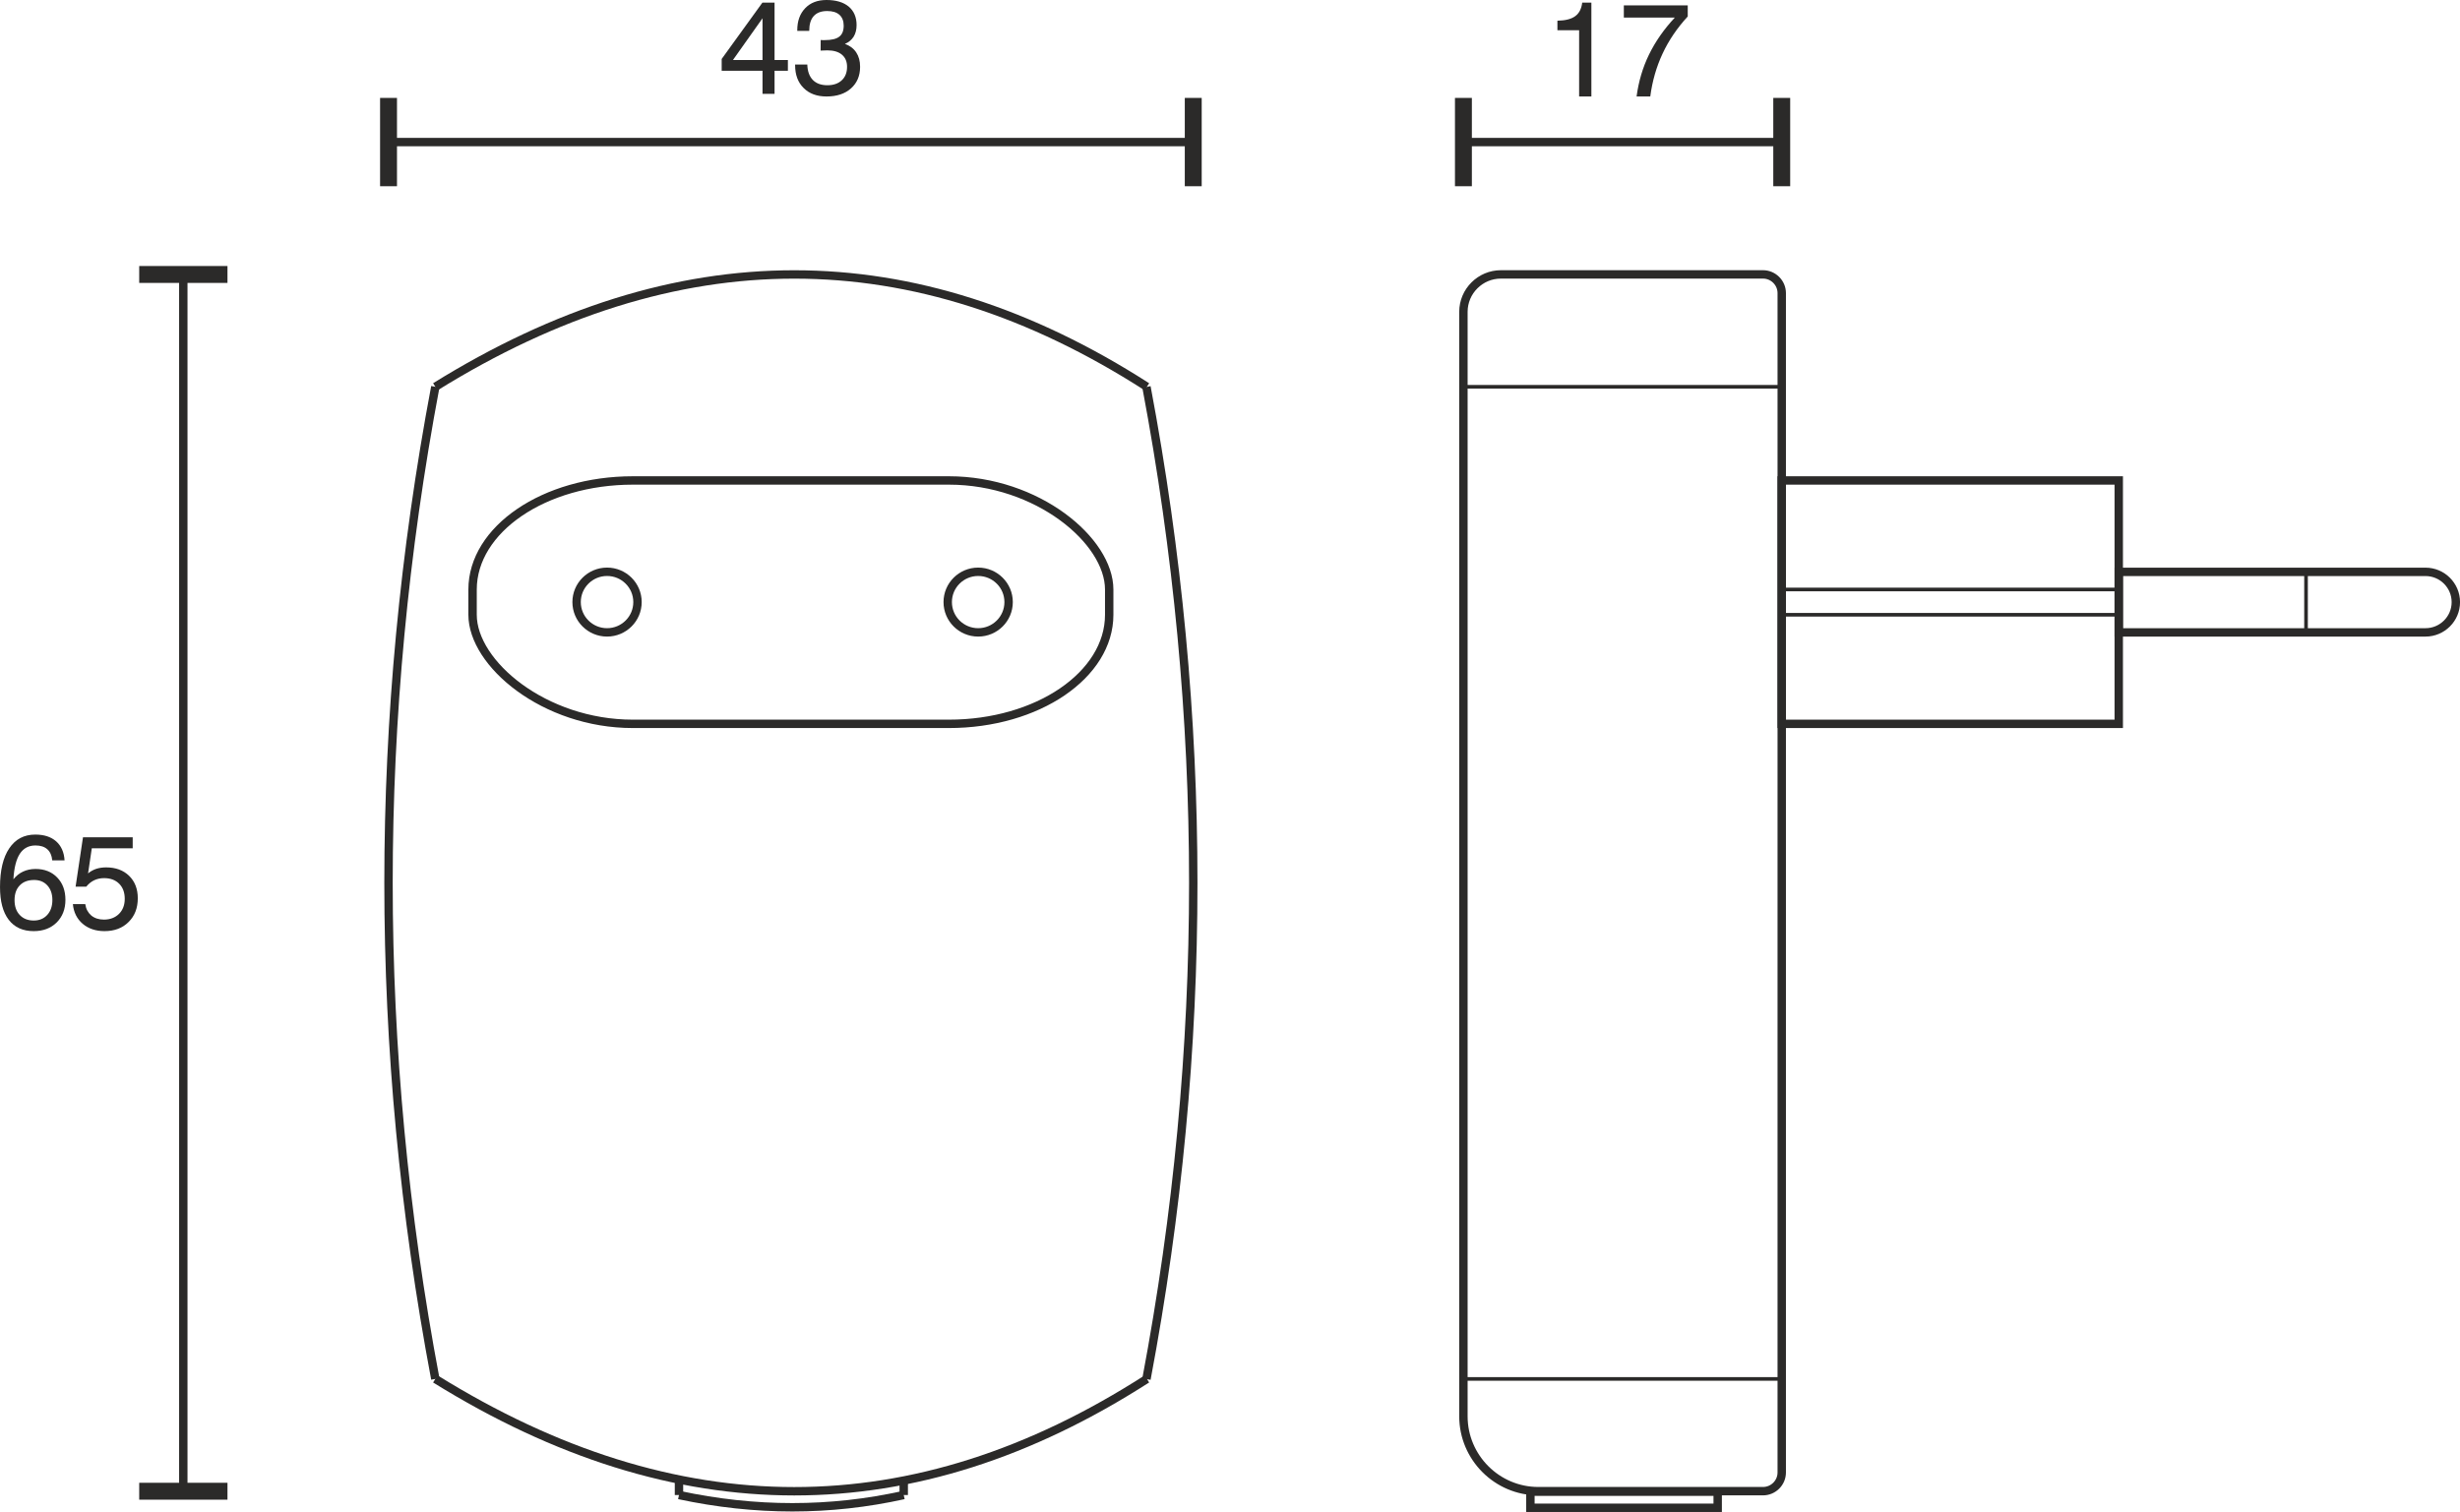 <?xml version="1.0" encoding="UTF-8"?>
<!DOCTYPE svg PUBLIC "-//W3C//DTD SVG 1.1//EN" "http://www.w3.org/Graphics/SVG/1.1/DTD/svg11.dtd">
<!-- Creator: CorelDRAW X6 -->
<svg xmlns="http://www.w3.org/2000/svg" xml:space="preserve" width="51.706mm" height="31.789mm" version="1.1" style="shape-rendering:geometricPrecision; text-rendering:geometricPrecision; image-rendering:optimizeQuality; fill-rule:evenodd; clip-rule:evenodd"
viewBox="0 0 34336 21110"
 xmlns:xlink="http://www.w3.org/1999/xlink">
 <defs>
  <style type="text/css">
   <![CDATA[
    .str1 {stroke:#2B2A29;stroke-width:50.602}
    .str2 {stroke:#2B2A29;stroke-width:117.075}
    .str0 {stroke:#2B2A29;stroke-width:117.141}
    .fil0 {fill:none}
    .fil1 {fill:#2B2A29;fill-rule:nonzero}
   ]]>
  </style>
 </defs>
 <g id="HG">
  <rect class="fil0 str0" x="6596" y="6708" width="8886" height="3398" rx="2237" ry="1523"/>
  <ellipse class="fil0 str0" cx="13653" cy="8406" rx="425" ry="423"/>
  <ellipse class="fil0 str0" cx="8473" cy="8406" rx="425" ry="423"/>
  <path class="fil0 str0" d="M6076 5400c3369,-2091 6679,-2091 9932,0"/>
  <path class="fil0 str0" d="M6076 19252c3369,2091 6679,2091 9932,0"/>
  <path class="fil0 str0" d="M16002 5402c871,4616 871,9233 0,13852"/>
  <path class="fil0 str0" d="M6076 5400c-871,4616 -871,9233 0,13852"/>
  <path class="fil0 str0" d="M9477 20873c1064,228 2110,228 3137,0"/>
  <line class="fil0 str0" x1="9477" y1="20873" x2="9477" y2= "20657" />
  <line class="fil0 str0" x1="12614" y1="20873" x2="12614" y2= "20671" />
  <path class="fil0 str0" d="M20949 3831l3659 0c143,0 261,118 261,261l0 16466c0,144 -118,261 -261,261l-3137 0c-575,0 -1045,-470 -1045,-1045l0 -15420c0,-288 235,-523 523,-523z"/>
  <line class="fil0 str1" x1="20426" y1="19252" x2="24869" y2= "19252" />
  <line class="fil0 str1" x1="20426" y1="5400" x2="24869" y2= "5400" />
  <rect class="fil0 str0" x="21361" y="20826" width="2614" height="225"/>
  <rect class="fil0 str0" x="24869" y="6708" width="4704" height="3398"/>
  <rect class="fil0 str1" x="24869" y="8230" width="4704" height="353"/>
  <path class="fil0 str0" d="M29573 7984l4282 0c233,0 423,190 423,422l0 1c0,232 -190,422 -423,422l-4282 0 0 -845z"/>
  <line class="fil0 str1" x1="32187" y1="7984" x2="32187" y2= "8829" />
  <g id="_841220480">
   <line class="fil0 str2" x1="20426" y1="1984" x2="20426" y2= "1984" />
   <line class="fil0 str2" x1="24869" y1="1984" x2="24869" y2= "1984" />
   <g>
    <path class="fil1" d="M24869 1367l118 0 0 1233 -236 0 0 -1233 118 0zm-4443 558l4443 0 0 117 -4443 0 0 -117zm0 -558l118 0 0 1233 -236 0 0 -1233 118 0z"/>
   </g>
  </g>
  <path class="fil1" d="M22041 1347l0 -925 -303 0 0 -133c110,-2 192,-22 248,-63 55,-40 88,-103 98,-189l128 0 0 1310 -171 0z"/>
  <path id="1" class="fil1" d="M22843 1347c28,-208 85,-403 173,-584 88,-181 208,-354 361,-518l-712 0 0 -170 892 0 0 155c-147,160 -265,333 -351,518 -87,186 -144,386 -172,599l-191 0z"/>
  <g>
   <line class="fil0 str2" x1="5423" y1="1984" x2="5423" y2= "1984" />
   <line class="fil0 str2" x1="16655" y1="1984" x2="16655" y2= "1984" />
   <g>
    <path class="fil1" d="M16655 1367l118 0 0 1233 -236 0 0 -1233 118 0zm-11232 558l11232 0 0 117 -11232 0 0 -117zm0 -558l118 0 0 1233 -236 0 0 -1233 118 0z"/>
   </g>
  </g>
  <path class="fil1" d="M10230 838l413 0 0 -583 -413 583zm413 472l0 -322 -570 0 0 -165 568 -786 170 0 0 801 186 0 0 150 -186 0 0 322 -168 0z"/>
  <path id="1" class="fil1" d="M11098 901l170 0c3,93 28,164 76,214 48,50 116,75 204,75 85,0 152,-23 201,-69 49,-45 74,-108 74,-188 0,-73 -24,-130 -72,-170 -48,-40 -116,-60 -203,-60 -18,0 -47,1 -88,3l-6 1 1 -149c8,1 16,2 24,2 8,0 19,0 32,0 94,0 162,-16 203,-48 42,-32 62,-83 62,-154 0,-65 -20,-116 -59,-151 -40,-36 -97,-53 -171,-53 -83,0 -145,23 -188,70 -42,46 -63,115 -63,207l-167 0 0 -9c0,-129 37,-231 111,-308 73,-76 172,-114 297,-114 133,0 236,31 310,92 73,62 110,148 110,258 0,64 -14,118 -41,162 -28,44 -68,78 -122,101 70,25 123,65 158,119 36,54 54,121 54,201 0,126 -43,226 -127,301 -85,76 -199,113 -342,113 -133,0 -240,-39 -319,-118 -80,-79 -119,-185 -119,-319l0 -9z"/>
  <g>
   <line class="fil0 str2" x1="2559" y1="3832" x2="2559" y2= "3832" />
   <line class="fil0 str2" x1="2559" y1="20820" x2="2559" y2= "20820" />
   <g>
    <path class="fil1" d="M3175 20820l0 118 -1232 0 0 -236 1232 0 0 118zm-558 -16988l0 16988 -117 0 0 -16988 117 0zm558 0l0 118 -1232 0 0 -236 1232 0 0 118z"/>
   </g>
  </g>
  <path class="fil1" d="M731 12565c0,-85 -24,-152 -70,-203 -47,-51 -108,-76 -184,-76 -86,0 -153,25 -201,75 -49,50 -73,119 -73,206 0,87 24,157 73,208 48,51 113,77 195,77 78,0 141,-26 189,-79 47,-52 71,-122 71,-208zm170 -553l-172 0c-6,-68 -29,-120 -69,-155 -39,-35 -94,-53 -165,-53 -95,0 -168,39 -219,117 -50,78 -80,196 -89,355 38,-47 82,-83 134,-107 53,-25 111,-37 176,-37 124,0 225,40 301,119 77,79 115,183 115,312 0,130 -41,235 -122,316 -82,81 -189,121 -321,121 -151,0 -268,-53 -349,-159 -81,-106 -121,-258 -121,-456 0,-233 43,-414 129,-541 86,-128 207,-192 363,-192 124,0 220,32 291,94 71,63 111,151 118,266z"/>
  <path id="1" class="fil1" d="M1017 12623l173 0c10,68 39,120 84,159 47,38 105,57 176,57 87,0 157,-27 211,-80 53,-53 80,-123 80,-210 0,-89 -26,-159 -78,-211 -52,-52 -123,-78 -211,-78 -50,0 -96,10 -138,30 -42,20 -78,50 -110,89l-149 0 103 -689 694 0 0 154 -571 0 -52 350c33,-28 70,-48 112,-63 43,-14 89,-21 139,-21 134,0 241,39 322,118 80,78 121,183 121,313 0,137 -43,248 -129,332 -85,85 -197,127 -336,127 -123,0 -225,-35 -305,-103 -80,-69 -125,-160 -136,-274z"/>
 </g>
</svg>
